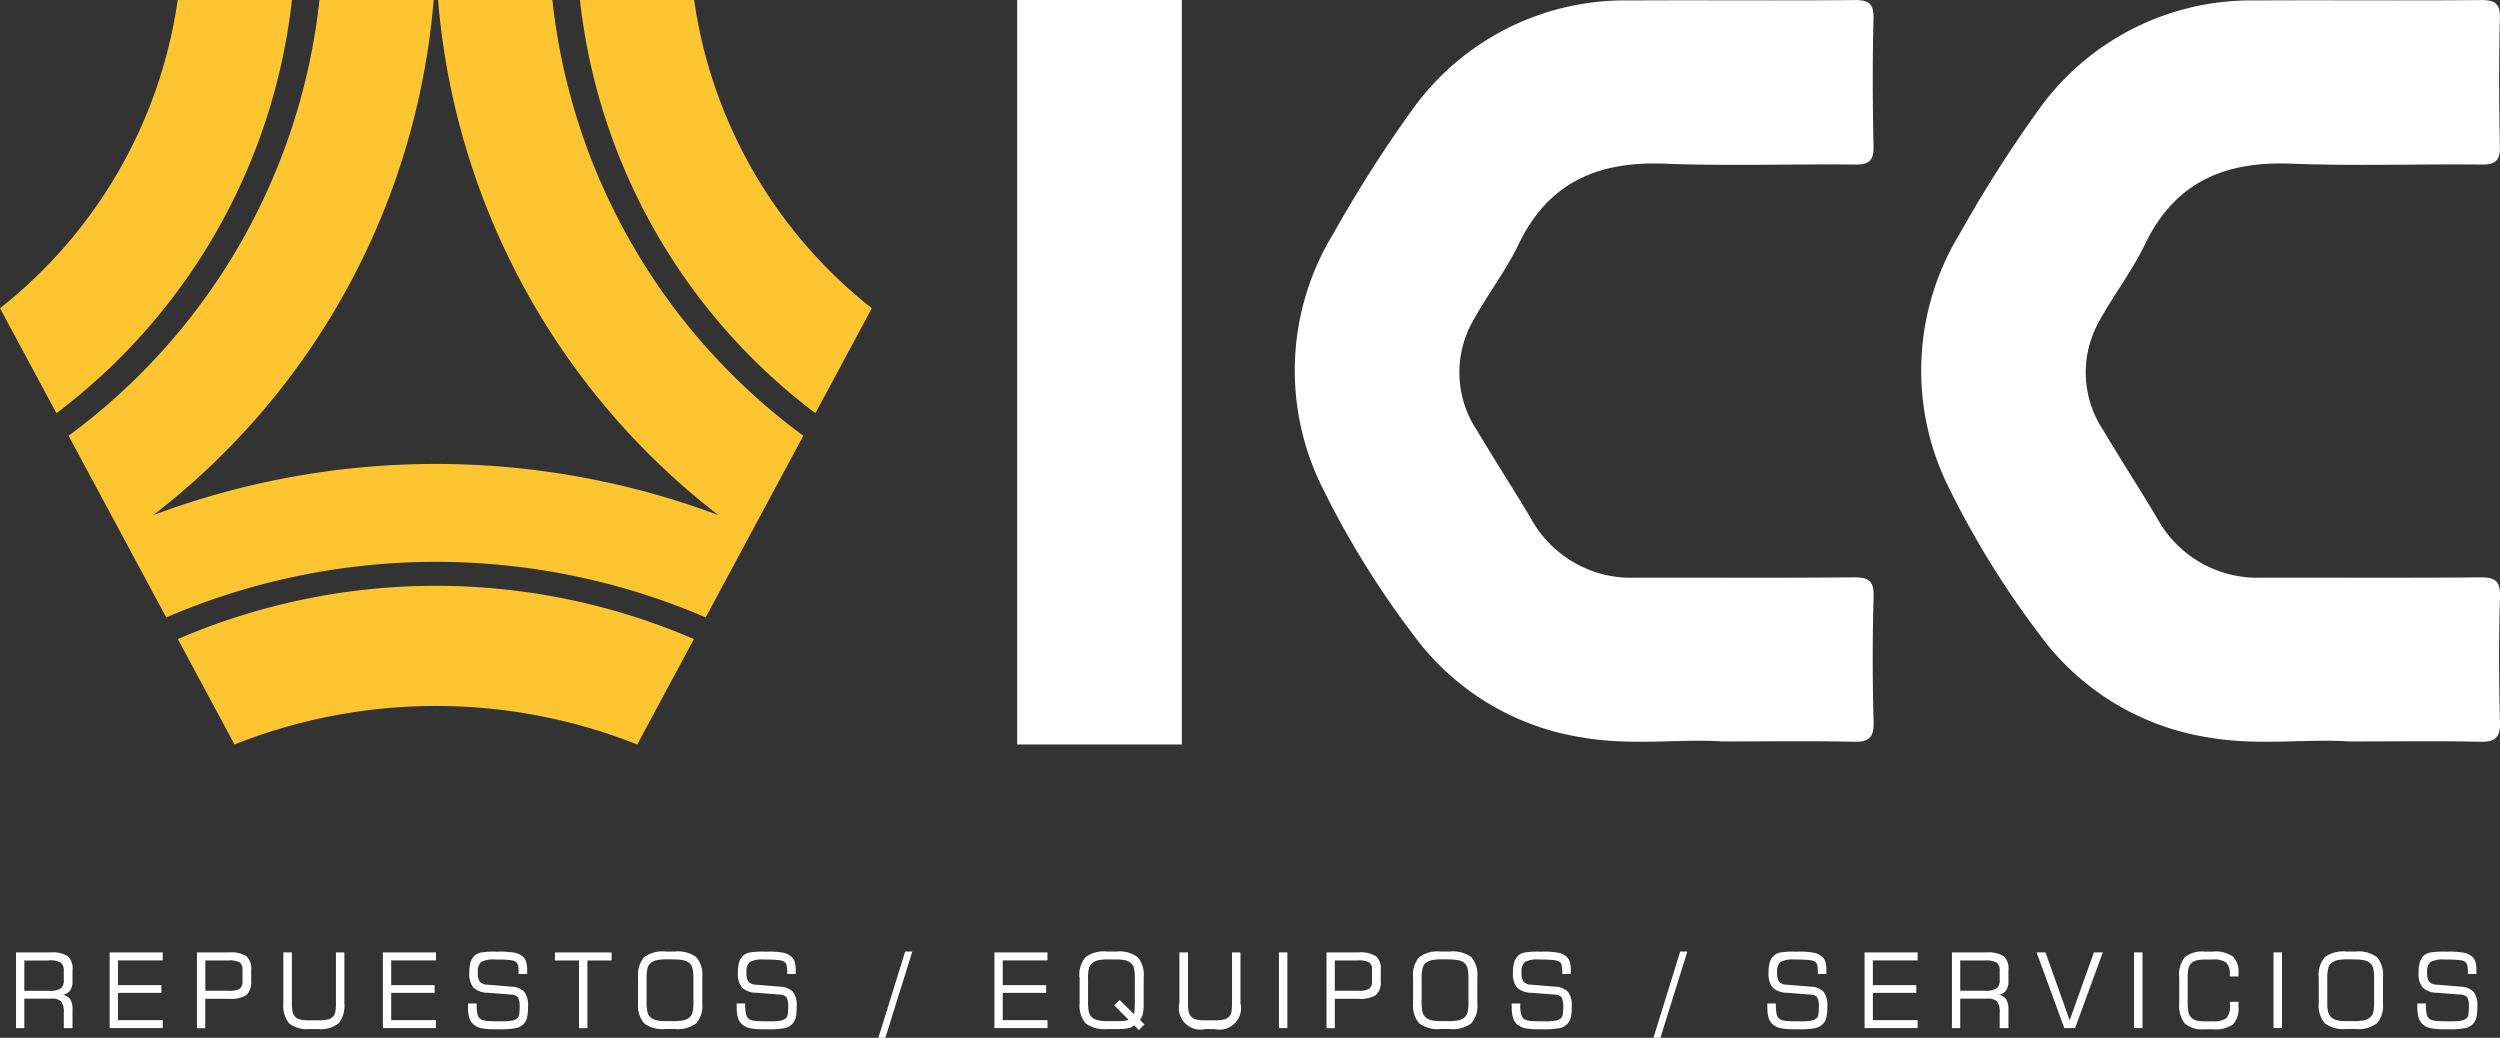 <svg xmlns="http://www.w3.org/2000/svg" width="218.376" height="90.65" viewBox="0 0 218.376 90.65"><rect x="0" y="0" width="218.376" height="90.65" fill="#333333" stroke="none"/><path d="M2.18,136.2V129.59H5.165a2.554,2.554,0,0,1,1.534.334,1.418,1.418,0,0,1,.417,1.181v1a1.381,1.381,0,0,1-.212.815.945.945,0,0,1-.642.372,1.025,1.025,0,0,1,.661.4,1.725,1.725,0,0,1,.193.924v1.592H6.353v-1.361a1.505,1.505,0,0,0-.225-.963,1.169,1.169,0,0,0-.879-.25H2.905v2.574H2.18ZM5.017,130.3H2.905v2.645H5.017a1.893,1.893,0,0,0,1.078-.205A.879.879,0,0,0,6.353,132v-.77a.926.926,0,0,0-.244-.738,1.93,1.93,0,0,0-1.091-.2Z" transform="translate(-0.781 -46.399)" fill="#fff"/><path d="M14.92,136.2V129.59h4.635v.7H15.645v2.163h3.794v.674H15.645v2.382h3.909v.693Z" transform="translate(-5.342 -46.399)" fill="#fff"/><path d="M26.8,136.2V129.59h2.786a2.554,2.554,0,0,1,1.534.334,1.418,1.418,0,0,1,.417,1.181v1a1.488,1.488,0,0,1-.417,1.207,2.55,2.55,0,0,1-1.541.334H27.525v2.568H26.8Zm3.98-4.1v-.969a.8.8,0,0,0-.225-.655,1.773,1.773,0,0,0-.976-.18H27.532v2.645H29.58a1.718,1.718,0,0,0,.969-.18.793.793,0,0,0,.231-.655Z" transform="translate(-9.596 -46.399)" fill="#fff"/><path d="M38.563,129.59H39.3v4.34a3.935,3.935,0,0,0,.071.892.85.85,0,0,0,.238.411.964.964,0,0,0,.424.225,3.723,3.723,0,0,0,.847.064h.693a3.715,3.715,0,0,0,.854-.064.964.964,0,0,0,.424-.225.841.841,0,0,0,.231-.4,4.072,4.072,0,0,0,.064-.9v-4.34h.738v4.429a2.469,2.469,0,0,1-.5,1.765,2.469,2.469,0,0,1-1.765.5h-.8a2.469,2.469,0,0,1-1.765-.5,2.469,2.469,0,0,1-.5-1.765V129.59Z" transform="translate(-13.803 -46.399)" fill="#fff"/><path d="M52.1,136.2V129.59h4.635v.7H52.825v2.163h3.794v.674H52.825v2.382h3.909v.693Z" transform="translate(-18.654 -46.399)" fill="#fff"/><path d="M63.7,134.012h.738v.122a3.192,3.192,0,0,0,.09.873.643.643,0,0,0,.3.4,1.424,1.424,0,0,0,.494.128c.225.026.68.039,1.374.039a4.272,4.272,0,0,0,.873-.071.878.878,0,0,0,.462-.238.577.577,0,0,0,.122-.3,3.392,3.392,0,0,0,.039-.578,1.781,1.781,0,0,0-.148-.924.806.806,0,0,0-.591-.225l-2.035-.16a1.856,1.856,0,0,1-1.265-.456,1.942,1.942,0,0,1-.353-1.3,3.08,3.08,0,0,1,.116-.931,1.328,1.328,0,0,1,.372-.584,1.252,1.252,0,0,1,.558-.25,7.17,7.17,0,0,1,1.271-.071h.238a7.216,7.216,0,0,1,1.432.1,1.6,1.6,0,0,1,.693.34.956.956,0,0,1,.282.456,2.442,2.442,0,0,1,.09.738v.2a.736.736,0,0,1-.006.122H68.1v-.167a2.487,2.487,0,0,0-.045-.559.553.553,0,0,0-.135-.289.916.916,0,0,0-.488-.193,10.025,10.025,0,0,0-1.342-.058,2.272,2.272,0,0,0-1.284.231,1.231,1.231,0,0,0-.263.924,1.291,1.291,0,0,0,.173.783.921.921,0,0,0,.661.257l2.08.173a1.645,1.645,0,0,1,1.143.449,1.929,1.929,0,0,1,.327,1.265,4.138,4.138,0,0,1-.083.976,1.226,1.226,0,0,1-.931.924,6.793,6.793,0,0,1-1.483.109H66.1a6.018,6.018,0,0,1-1.3-.1,1.566,1.566,0,0,1-.636-.321,1.214,1.214,0,0,1-.366-.578,3.122,3.122,0,0,1-.116-.924v-.321Z" transform="translate(-22.804 -46.36)" fill="#fff"/><path d="M75.51,130.3v-.7h4.949v.7H78.347v5.912h-.732V130.3Z" transform="translate(-27.036 -46.403)" fill="#fff"/><path d="M86.82,131.736a2.378,2.378,0,0,1,.526-1.765,2.683,2.683,0,0,1,1.862-.5h.835a2.727,2.727,0,0,1,1.868.494,2.394,2.394,0,0,1,.52,1.772v2.24a2.358,2.358,0,0,1-.526,1.765,2.694,2.694,0,0,1-1.862.5h-.835a2.694,2.694,0,0,1-1.862-.5,2.4,2.4,0,0,1-.526-1.765Zm3-1.579h-.411a4.376,4.376,0,0,0-.989.077,1.314,1.314,0,0,0-.5.25.913.913,0,0,0-.276.456,4.308,4.308,0,0,0-.077.982V133.8a4.2,4.2,0,0,0,.077.976.894.894,0,0,0,.276.449,1.19,1.19,0,0,0,.5.25,4.337,4.337,0,0,0,.989.077h.411a4.376,4.376,0,0,0,.989-.077,1.269,1.269,0,0,0,.5-.25.873.873,0,0,0,.27-.437,4.223,4.223,0,0,0,.077-.989v-1.881a4.309,4.309,0,0,0-.077-.982.913.913,0,0,0-.276-.456,1.155,1.155,0,0,0-.494-.244,4.874,4.874,0,0,0-.989-.071Z" transform="translate(-31.086 -46.356)" fill="#fff"/><path d="M100.246,134.012h.738v.122a3.192,3.192,0,0,0,.09.873.643.643,0,0,0,.3.4,1.424,1.424,0,0,0,.494.128c.225.026.68.039,1.374.039a4.272,4.272,0,0,0,.873-.071.878.878,0,0,0,.462-.238.577.577,0,0,0,.122-.3,3.392,3.392,0,0,0,.039-.578,1.781,1.781,0,0,0-.148-.924.806.806,0,0,0-.591-.225l-2.035-.16a1.856,1.856,0,0,1-1.265-.456,1.942,1.942,0,0,1-.353-1.3,3.079,3.079,0,0,1,.116-.931,1.328,1.328,0,0,1,.372-.584,1.252,1.252,0,0,1,.558-.25,7.17,7.17,0,0,1,1.271-.071h.238a7.216,7.216,0,0,1,1.432.1,1.6,1.6,0,0,1,.693.34.956.956,0,0,1,.282.456,2.442,2.442,0,0,1,.09.738v.2a.736.736,0,0,1-.006.122h-.738v-.167a2.487,2.487,0,0,0-.045-.559.553.553,0,0,0-.135-.289.916.916,0,0,0-.488-.193,10.025,10.025,0,0,0-1.342-.058,2.272,2.272,0,0,0-1.284.231,1.231,1.231,0,0,0-.263.924,1.291,1.291,0,0,0,.173.783.921.921,0,0,0,.661.257l2.08.173a1.645,1.645,0,0,1,1.143.449,1.929,1.929,0,0,1,.327,1.265,4.137,4.137,0,0,1-.083.976,1.226,1.226,0,0,1-.931.924,6.792,6.792,0,0,1-1.483.109h-.327a6.018,6.018,0,0,1-1.3-.1,1.566,1.566,0,0,1-.636-.321,1.214,1.214,0,0,1-.366-.578,3.121,3.121,0,0,1-.116-.924v-.321Z" transform="translate(-35.891 -46.36)" fill="#fff"/><path d="M120.13,137.007h-.61l2.343-7.537h.623Z" transform="translate(-42.794 -46.356)" fill="#fff"/><path d="M135.31,136.2V129.59h4.635v.7h-3.909v2.163h3.794v.674h-3.794v2.382h3.909v.693Z" transform="translate(-48.447 -46.399)" fill="#fff"/><path d="M146.88,131.736a2.378,2.378,0,0,1,.526-1.765,2.683,2.683,0,0,1,1.862-.5h.835a2.727,2.727,0,0,1,1.868.494,2.394,2.394,0,0,1,.52,1.772v2.24a4.33,4.33,0,0,1-.077.95,1.21,1.21,0,0,1-.257.514l.4.4-.481.494-.417-.424a1.026,1.026,0,0,1-.507.257,4.98,4.98,0,0,1-1.034.077h-.835a2.694,2.694,0,0,1-1.862-.5,2.4,2.4,0,0,1-.526-1.765v-2.24Zm4.84,2.215v-2.035a4.309,4.309,0,0,0-.077-.982.913.913,0,0,0-.276-.456,1.155,1.155,0,0,0-.494-.244,4.874,4.874,0,0,0-.989-.071h-.411a4.375,4.375,0,0,0-.989.077,1.315,1.315,0,0,0-.5.25.913.913,0,0,0-.276.456,4.309,4.309,0,0,0-.077.982V133.8a4.2,4.2,0,0,0,.077.976.894.894,0,0,0,.276.449,1.19,1.19,0,0,0,.5.25,4.336,4.336,0,0,0,.989.077h.571a7.453,7.453,0,0,0,.77-.026.907.907,0,0,0,.353-.1l-1.245-1.245.469-.475,1.258,1.245c.019-.122.039-.27.051-.443s.019-.36.019-.565Z" transform="translate(-52.59 -46.356)" fill="#fff"/><path d="M160.493,129.59h.738v4.34a3.934,3.934,0,0,0,.071.892.85.85,0,0,0,.237.411.964.964,0,0,0,.424.225,3.723,3.723,0,0,0,.847.064h.693a3.715,3.715,0,0,0,.854-.064.964.964,0,0,0,.424-.225.841.841,0,0,0,.231-.4,4.07,4.07,0,0,0,.064-.9v-4.34h.738v4.429a1.883,1.883,0,0,1-2.266,2.266h-.8a1.883,1.883,0,0,1-2.266-2.266V129.59Z" transform="translate(-57.459 -46.399)" fill="#fff"/><path d="M174.02,136.2V129.59h.738V136.2Z" transform="translate(-62.307 -46.399)" fill="#fff"/><path d="M180.5,136.2V129.59h2.786a2.554,2.554,0,0,1,1.534.334,1.418,1.418,0,0,1,.417,1.181v1a1.488,1.488,0,0,1-.417,1.207,2.55,2.55,0,0,1-1.541.334h-2.054v2.568H180.5Zm3.974-4.1v-.969a.8.8,0,0,0-.225-.655,1.773,1.773,0,0,0-.976-.18h-2.048v2.645h2.048a1.718,1.718,0,0,0,.969-.18.793.793,0,0,0,.231-.655Z" transform="translate(-64.628 -46.399)" fill="#fff"/><path d="M192.28,131.736a2.378,2.378,0,0,1,.526-1.765,2.683,2.683,0,0,1,1.862-.5h.835a2.727,2.727,0,0,1,1.868.494,2.394,2.394,0,0,1,.52,1.772v2.24a2.358,2.358,0,0,1-.526,1.765,2.694,2.694,0,0,1-1.862.5h-.835a2.694,2.694,0,0,1-1.862-.5,2.4,2.4,0,0,1-.526-1.765Zm3-1.579h-.411a4.376,4.376,0,0,0-.989.077,1.314,1.314,0,0,0-.5.25.913.913,0,0,0-.276.456,4.309,4.309,0,0,0-.077.982V133.8a4.2,4.2,0,0,0,.077.976.894.894,0,0,0,.276.449,1.19,1.19,0,0,0,.5.25,4.338,4.338,0,0,0,.989.077h.411a4.376,4.376,0,0,0,.989-.077,1.269,1.269,0,0,0,.5-.25.873.873,0,0,0,.27-.437,4.221,4.221,0,0,0,.077-.989v-1.881a4.308,4.308,0,0,0-.077-.982.913.913,0,0,0-.276-.456,1.155,1.155,0,0,0-.494-.244,4.874,4.874,0,0,0-.989-.071Z" transform="translate(-68.845 -46.356)" fill="#fff"/><path d="M205.706,134.012h.738v.122a3.193,3.193,0,0,0,.09.873.643.643,0,0,0,.3.4,1.424,1.424,0,0,0,.494.128c.225.026.68.039,1.374.039a4.273,4.273,0,0,0,.873-.071.878.878,0,0,0,.462-.238.577.577,0,0,0,.122-.3,3.393,3.393,0,0,0,.039-.578,1.782,1.782,0,0,0-.148-.924.806.806,0,0,0-.591-.225l-2.035-.16a1.856,1.856,0,0,1-1.265-.456,1.942,1.942,0,0,1-.353-1.3,3.08,3.08,0,0,1,.116-.931,1.327,1.327,0,0,1,.372-.584,1.252,1.252,0,0,1,.559-.25,7.169,7.169,0,0,1,1.271-.071h.238a7.215,7.215,0,0,1,1.432.1,1.6,1.6,0,0,1,.693.34.957.957,0,0,1,.282.456,2.442,2.442,0,0,1,.09.738v.2a.738.738,0,0,1-.006.122h-.738v-.167a2.487,2.487,0,0,0-.045-.559.552.552,0,0,0-.135-.289.916.916,0,0,0-.488-.193,10.025,10.025,0,0,0-1.342-.058,2.272,2.272,0,0,0-1.284.231,1.231,1.231,0,0,0-.263.924,1.291,1.291,0,0,0,.173.783.921.921,0,0,0,.661.257l2.08.173a1.645,1.645,0,0,1,1.143.449,1.929,1.929,0,0,1,.327,1.265,4.137,4.137,0,0,1-.083.976,1.226,1.226,0,0,1-.931.924,6.792,6.792,0,0,1-1.483.109h-.327a6.018,6.018,0,0,1-1.3-.1,1.566,1.566,0,0,1-.636-.321,1.214,1.214,0,0,1-.366-.578,3.121,3.121,0,0,1-.116-.924v-.321Z" transform="translate(-73.65 -46.36)" fill="#fff"/><path d="M225.59,137.007h-.61l2.343-7.537h.623Z" transform="translate(-80.554 -46.356)" fill="#fff"/><path d="M240.486,134.012h.738v.122a3.192,3.192,0,0,0,.09.873.643.643,0,0,0,.3.4,1.424,1.424,0,0,0,.494.128c.225.026.68.039,1.374.039a4.272,4.272,0,0,0,.873-.071.878.878,0,0,0,.462-.238.578.578,0,0,0,.122-.3,3.4,3.4,0,0,0,.039-.578,1.782,1.782,0,0,0-.148-.924.806.806,0,0,0-.591-.225l-2.035-.16a1.856,1.856,0,0,1-1.265-.456,1.942,1.942,0,0,1-.353-1.3,3.08,3.08,0,0,1,.116-.931,1.328,1.328,0,0,1,.372-.584,1.252,1.252,0,0,1,.559-.25,7.169,7.169,0,0,1,1.271-.071h.238a7.216,7.216,0,0,1,1.432.1,1.6,1.6,0,0,1,.693.34.957.957,0,0,1,.282.456,2.441,2.441,0,0,1,.09.738v.2a.738.738,0,0,1-.006.122h-.738v-.167a2.488,2.488,0,0,0-.045-.559.553.553,0,0,0-.135-.289.916.916,0,0,0-.488-.193,10.026,10.026,0,0,0-1.342-.058,2.272,2.272,0,0,0-1.284.231,1.231,1.231,0,0,0-.263.924,1.291,1.291,0,0,0,.173.783.921.921,0,0,0,.661.257l2.08.173a1.645,1.645,0,0,1,1.143.449,1.929,1.929,0,0,1,.327,1.265,4.136,4.136,0,0,1-.083.976,1.226,1.226,0,0,1-.931.924,6.792,6.792,0,0,1-1.483.109h-.327a6.018,6.018,0,0,1-1.3-.1,1.566,1.566,0,0,1-.636-.321,1.214,1.214,0,0,1-.366-.578,3.122,3.122,0,0,1-.116-.924v-.321Z" transform="translate(-86.103 -46.36)" fill="#fff"/><path d="M253.71,136.2V129.59h4.635v.7h-3.909v2.163h3.794v.674h-3.794v2.382h3.909v.693Z" transform="translate(-90.84 -46.399)" fill="#fff"/><path d="M265.6,136.2V129.59h2.985a2.554,2.554,0,0,1,1.534.334,1.418,1.418,0,0,1,.417,1.181v1a1.381,1.381,0,0,1-.212.815.945.945,0,0,1-.642.372,1.025,1.025,0,0,1,.661.4,1.725,1.725,0,0,1,.193.924v1.592h-.764v-1.361a1.505,1.505,0,0,0-.225-.963,1.169,1.169,0,0,0-.879-.25h-2.343v2.574H265.6Zm2.837-5.906h-2.112v2.645h2.112a1.893,1.893,0,0,0,1.078-.205.879.879,0,0,0,.257-.732v-.77a.926.926,0,0,0-.244-.738A1.93,1.93,0,0,0,268.437,130.3Z" transform="translate(-95.097 -46.399)" fill="#fff"/><path d="M277.11,129.59h.783l2.112,5.932,2.118-5.932h.777l-2.42,6.612h-.944l-2.42-6.612Z" transform="translate(-99.219 -46.399)" fill="#fff"/><path d="M290.38,136.2V129.59h.738V136.2Z" transform="translate(-103.97 -46.399)" fill="#fff"/><path d="M296.52,131.74a2.482,2.482,0,0,1,.488-1.765,2.387,2.387,0,0,1,1.714-.494h.77a2.612,2.612,0,0,1,1.714.43,1.846,1.846,0,0,1,.494,1.457v.289h-.757v-.18a1.353,1.353,0,0,0-.308-1.027,1.853,1.853,0,0,0-1.2-.276h-.514a3.973,3.973,0,0,0-.873.071,1.077,1.077,0,0,0-.456.244.922.922,0,0,0-.257.443,4.358,4.358,0,0,0-.071,1v1.881a4.821,4.821,0,0,0,.071,1,.954.954,0,0,0,.257.443,1,1,0,0,0,.443.244,3.591,3.591,0,0,0,.886.071h.514a1.842,1.842,0,0,0,1.22-.289,1.535,1.535,0,0,0,.3-1.1v-.193a.731.731,0,0,0-.006-.122h.751v.437a2.03,2.03,0,0,1-.475,1.534,2.594,2.594,0,0,1-1.727.43h-.77a2.336,2.336,0,0,1-1.714-.5,2.524,2.524,0,0,1-.488-1.765v-2.24Z" transform="translate(-106.168 -46.36)" fill="#fff"/><path d="M309.36,136.2V129.59h.738V136.2Z" transform="translate(-110.766 -46.399)" fill="#fff"/><path d="M315.51,131.736a2.378,2.378,0,0,1,.526-1.765,2.683,2.683,0,0,1,1.862-.5h.835a2.727,2.727,0,0,1,1.868.494,2.394,2.394,0,0,1,.52,1.772v2.24a2.358,2.358,0,0,1-.526,1.765,2.694,2.694,0,0,1-1.862.5H317.9a2.694,2.694,0,0,1-1.862-.5,2.4,2.4,0,0,1-.526-1.765Zm3-1.579H318.1a4.376,4.376,0,0,0-.989.077,1.314,1.314,0,0,0-.5.25.913.913,0,0,0-.276.456,4.312,4.312,0,0,0-.077.982V133.8a4.209,4.209,0,0,0,.077.976.894.894,0,0,0,.276.449,1.19,1.19,0,0,0,.5.25,4.337,4.337,0,0,0,.989.077h.411a4.376,4.376,0,0,0,.989-.077,1.269,1.269,0,0,0,.5-.25.874.874,0,0,0,.27-.437,4.223,4.223,0,0,0,.077-.989v-1.881a4.309,4.309,0,0,0-.077-.982.913.913,0,0,0-.276-.456,1.155,1.155,0,0,0-.494-.244,4.875,4.875,0,0,0-.989-.071Z" transform="translate(-112.968 -46.356)" fill="#fff"/><path d="M328.936,134.012h.738v.122a3.191,3.191,0,0,0,.09.873.643.643,0,0,0,.3.4,1.424,1.424,0,0,0,.494.128c.225.026.68.039,1.374.039a4.272,4.272,0,0,0,.873-.071.878.878,0,0,0,.462-.238.577.577,0,0,0,.122-.3,3.392,3.392,0,0,0,.039-.578,1.781,1.781,0,0,0-.148-.924.806.806,0,0,0-.591-.225l-2.035-.16a1.856,1.856,0,0,1-1.265-.456,1.942,1.942,0,0,1-.353-1.3,3.08,3.08,0,0,1,.116-.931,1.327,1.327,0,0,1,.372-.584,1.252,1.252,0,0,1,.559-.25,7.169,7.169,0,0,1,1.271-.071h.237a7.216,7.216,0,0,1,1.432.1,1.6,1.6,0,0,1,.693.34.956.956,0,0,1,.282.456,2.441,2.441,0,0,1,.09.738v.2a.742.742,0,0,1-.006.122h-.738v-.167a2.488,2.488,0,0,0-.045-.559.553.553,0,0,0-.135-.289.916.916,0,0,0-.488-.193,10.024,10.024,0,0,0-1.342-.058,2.272,2.272,0,0,0-1.284.231,1.231,1.231,0,0,0-.263.924,1.291,1.291,0,0,0,.173.783.921.921,0,0,0,.661.257l2.08.173a1.645,1.645,0,0,1,1.143.449,1.929,1.929,0,0,1,.327,1.265,4.138,4.138,0,0,1-.083.976,1.226,1.226,0,0,1-.931.924,6.792,6.792,0,0,1-1.483.109h-.327a6.019,6.019,0,0,1-1.3-.1,1.566,1.566,0,0,1-.636-.321,1.213,1.213,0,0,1-.366-.578,3.121,3.121,0,0,1-.116-.924v-.321Z" transform="translate(-117.773 -46.36)" fill="#fff"/><path d="M213.466,64.764c-3.64-.244-8,.417-12.313-.366a22.574,22.574,0,0,1-14.7-9.058,78.433,78.433,0,0,1-7.832-12.685,22.907,22.907,0,0,1,.95-22.276A113.232,113.232,0,0,1,186.362,9.7,22.84,22.84,0,0,1,205.435.042c6.548-.039,13.1.026,19.644-.032,1.284-.013,1.688.321,1.656,1.656-.1,3.7-.077,7.415,0,11.125.026,1.22-.359,1.592-1.573,1.586-5.559-.058-11.131.135-16.684-.077-5.765-.225-10.124,1.6-12.736,7.023-1.123,2.337-2.735,4.429-3.993,6.708a9.119,9.119,0,0,0,.353,9.578c1.534,2.587,3.178,5.11,4.712,7.691a9.972,9.972,0,0,0,9.2,5.161c6.317-.006,12.634.032,18.944-.026,1.3-.013,1.83.25,1.785,1.695-.109,3.646-.1,7.3,0,10.952.039,1.419-.475,1.746-1.8,1.714-3.589-.083-7.183-.026-11.472-.026Z" transform="translate(-63.082 -0.003)" fill="#fff"/><path d="M298.7,64.764c-3.64-.244-8,.417-12.313-.366a22.574,22.574,0,0,1-14.7-9.058,78.435,78.435,0,0,1-7.832-12.685,22.907,22.907,0,0,1,.95-22.276A113.235,113.235,0,0,1,271.592,9.7,22.823,22.823,0,0,1,290.665.042c6.548-.039,13.1.026,19.644-.032C311.592,0,312,.331,311.965,1.666c-.1,3.7-.077,7.415,0,11.125.026,1.22-.359,1.592-1.573,1.586-5.559-.058-11.131.135-16.684-.077-5.765-.225-10.124,1.6-12.736,7.023-1.123,2.337-2.735,4.429-3.993,6.708a9.119,9.119,0,0,0,.353,9.578c1.534,2.587,3.178,5.11,4.712,7.691a9.972,9.972,0,0,0,9.2,5.161c6.317-.006,12.634.032,18.944-.026,1.3-.013,1.83.25,1.785,1.695-.109,3.646-.1,7.3,0,10.952.039,1.419-.475,1.746-1.8,1.714-3.589-.083-7.183-.026-11.472-.026Z" transform="translate(-93.598 -0.003)" fill="#fff"/><rect width="14.38" height="65.03" transform="translate(88.853)" fill="#fff"/><path d="M66.1,45a70.355,70.355,0,0,0-49.379,0,63.375,63.375,0,0,0,24.5-45H31.246A54.513,54.513,0,0,1,9.33,38.061L17.862,53.93a59.612,59.612,0,0,1,47.119,0l8.532-15.869A54.5,54.5,0,0,1,51.59,0H41.607A63.39,63.39,0,0,0,66.1,45Z" transform="translate(-3.341)" fill="#fdc52f"/><path d="M15.522,0A41.822,41.822,0,0,1,0,26.923l4.93,9.167A52.462,52.462,0,0,0,25.5,0Z" fill="#fdc52f"/><path d="M88.886,0H78.91A52.462,52.462,0,0,0,99.478,36.091l4.93-9.167A41.822,41.822,0,0,1,88.886,0Z" transform="translate(-28.254)" fill="#fdc52f"/><path d="M24.2,84.364l4.949,9.206a47.67,47.67,0,0,1,35.179,0l4.949-9.206a56.9,56.9,0,0,0-45.078,0Z" transform="translate(-8.665 -28.54)" fill="#fdc52f"/></svg>